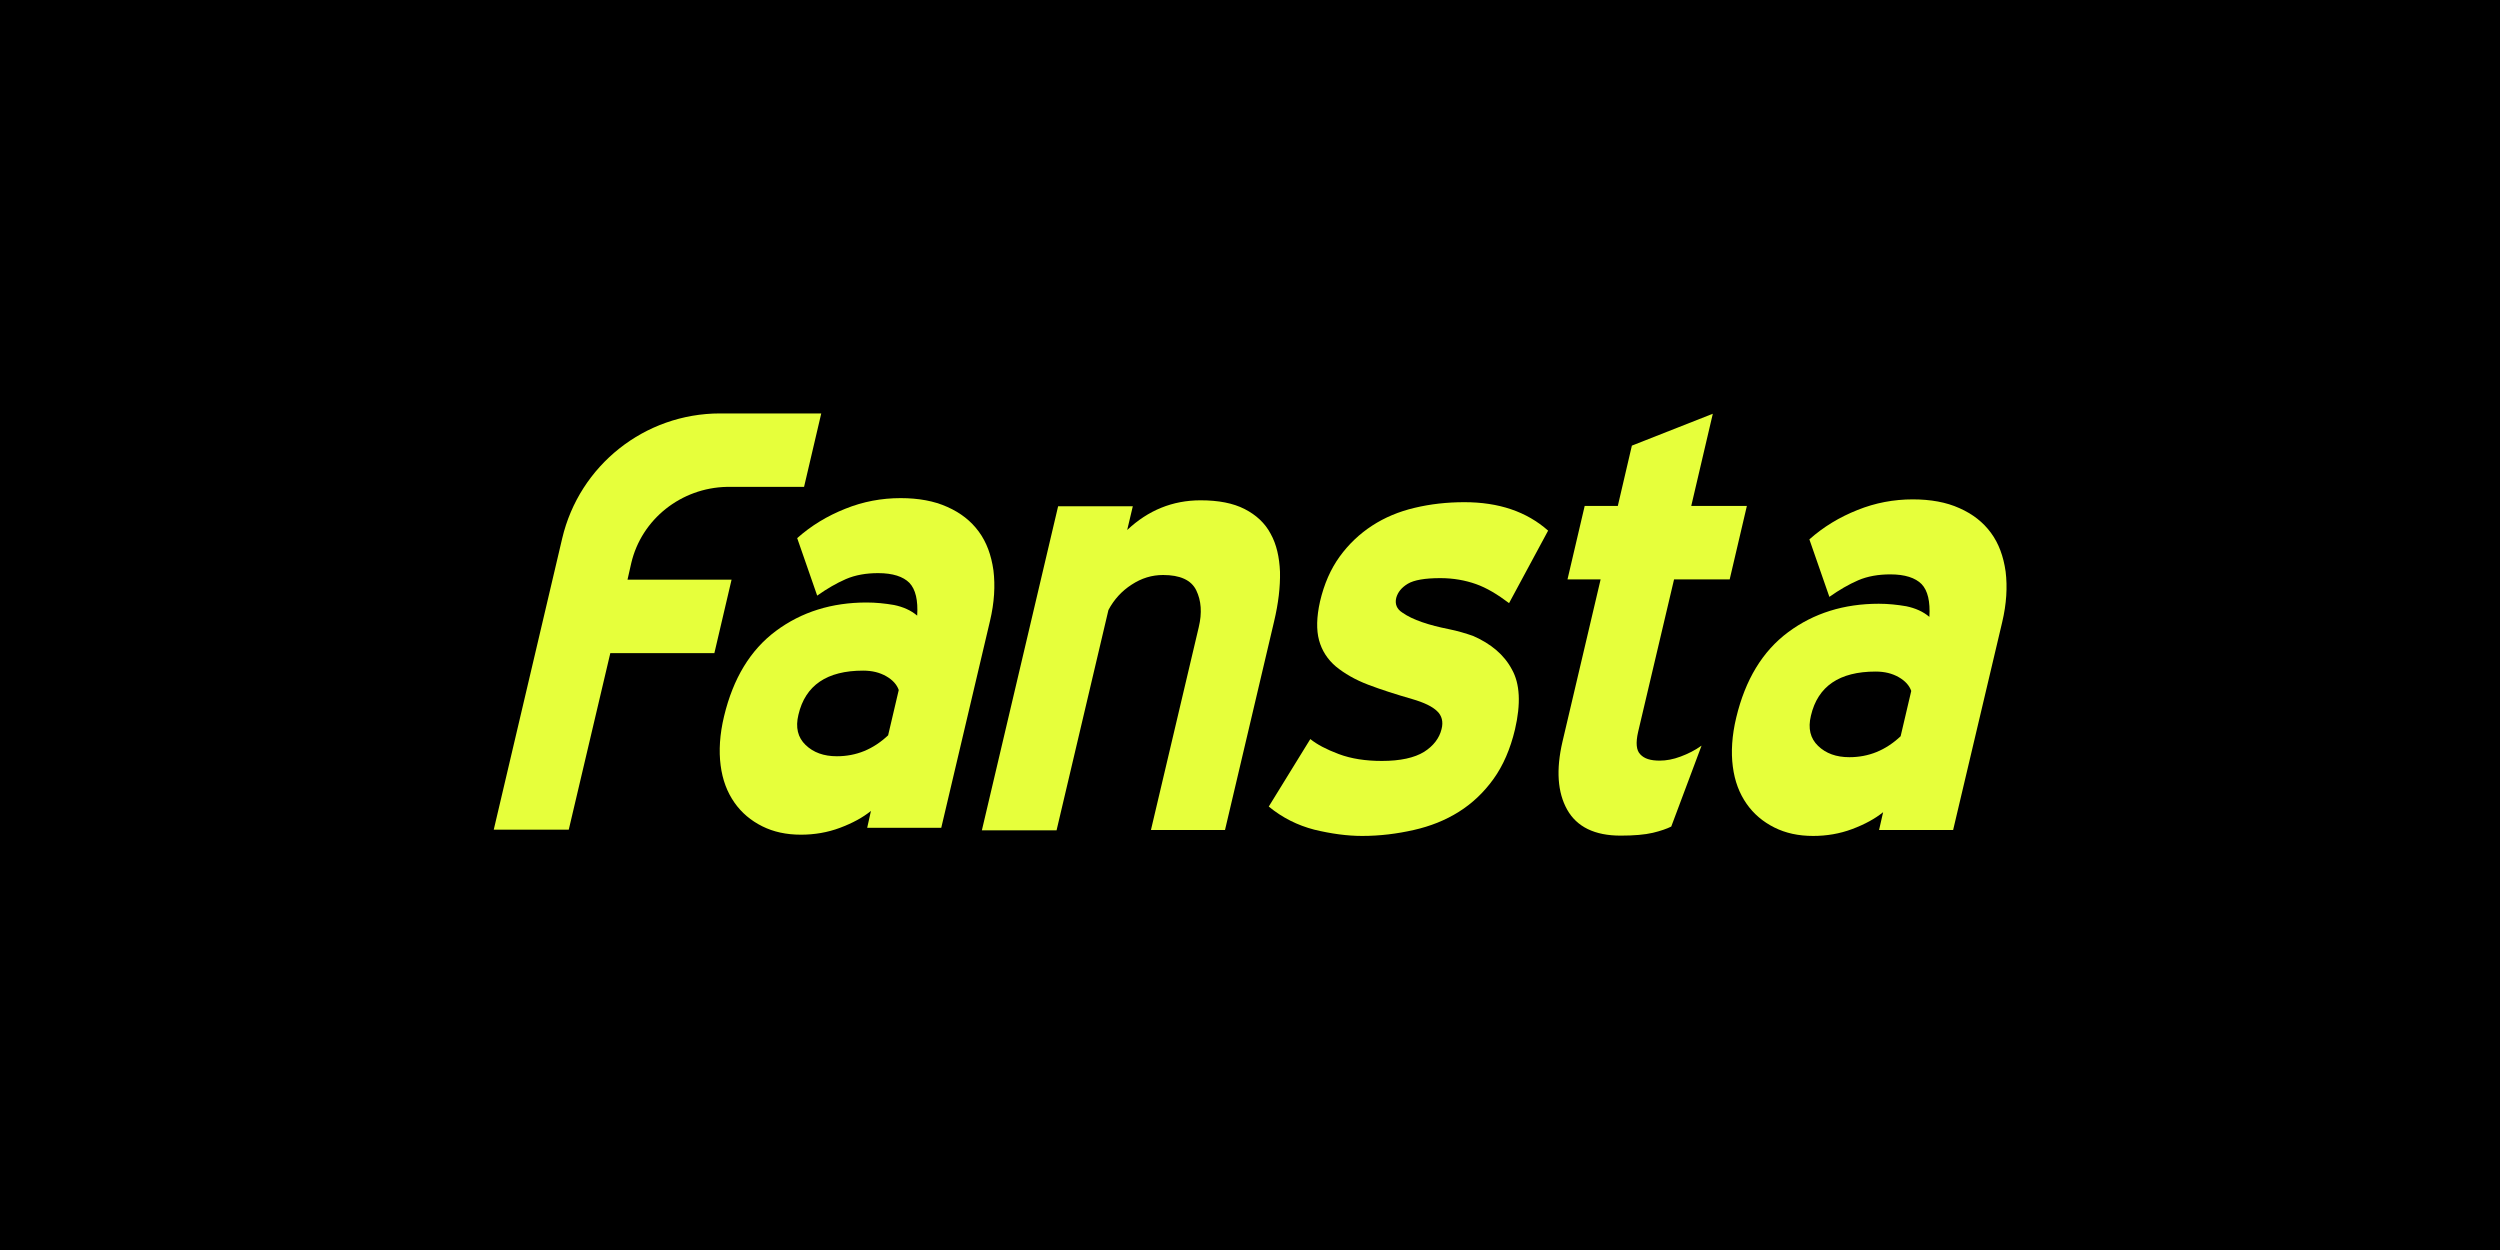 <?xml version="1.0" encoding="utf-8"?>
<!-- Generator: Adobe Illustrator 28.3.0, SVG Export Plug-In . SVG Version: 6.00 Build 0)  -->
<svg version="1.1" xmlns="http://www.w3.org/2000/svg" xmlns:xlink="http://www.w3.org/1999/xlink" x="0px" y="0px"
	 viewBox="0 0 800 400" style="enable-background:new 0 0 800 400;" xml:space="preserve">
<style type="text/css">
	.st0{fill:#E6FF3B;}
</style>
<g id="background">
	<rect width="800" height="400"/>
</g>
<g id="design">
	<g>
		<path class="st0" d="M202,180.2l-1.2,5.3h33.3l-5.5,23.5h-33.3l-13.3,56.5H158l21.9-93.2c5.5-23.4,26.4-40,50.5-40h32.4l-5.5,23.5
			h-24.7C218,156.1,205.3,166.1,202,180.2z"/>
		<path class="st0" d="M278.7,259.5c-2.6,2.1-5.9,3.9-9.9,5.4c-4,1.5-8.2,2.2-12.5,2.2c-4.7,0-8.8-0.9-12.4-2.7
			c-3.6-1.8-6.6-4.3-8.9-7.6c-2.3-3.3-3.8-7.2-4.4-11.9c-0.6-4.6-0.3-9.9,1.1-15.7c2.9-12.1,8.4-21.2,16.6-27.3
			c8.2-6.1,17.9-9.1,29-9.1c3,0,5.9,0.3,8.8,0.8c2.9,0.6,5.4,1.7,7.4,3.4c0.3-4.9-0.5-8.4-2.5-10.5c-2-2-5.3-3.1-10-3.1
			c-3.8,0-7.3,0.6-10.3,1.9c-3,1.3-6.1,3.1-9.2,5.3l-6.4-18.4c4.5-4,9.6-7.1,15.4-9.4c5.7-2.3,11.6-3.4,17.7-3.4
			c5.7,0,10.7,0.9,14.9,2.8c4.3,1.9,7.6,4.5,10.1,7.9c2.5,3.4,4,7.5,4.7,12.4c0.6,4.9,0.3,10.3-1.1,16.2l-15.6,66.2h-23.7
			L278.7,259.5z M287.6,220.8c-0.6-1.7-1.9-3.2-4-4.4c-2.1-1.2-4.5-1.8-7.4-1.8c-11.6,0-18.5,4.7-20.7,14.1c-1,4.1-0.2,7.3,2.3,9.7
			c2.5,2.4,5.8,3.6,10,3.6c6.2,0,11.6-2.2,16.4-6.7L287.6,220.8z"/>
		<path class="st0" d="M383.6,200.7c1.1-4.6,0.8-8.5-0.8-11.8c-1.6-3.3-5.2-4.9-10.6-4.9c-3.6,0-6.9,1-10.1,3.1
			c-3.1,2-5.6,4.7-7.4,8.1l-16.6,70.5h-23.9L338.6,162h23.9l-1.8,7.6c6.7-6.3,14.5-9.5,23.5-9.5c5.7,0,10.4,0.9,14.1,2.8
			c3.7,1.9,6.5,4.5,8.3,7.9c1.9,3.4,2.8,7.5,3,12.2c0.1,4.8-0.5,10-1.9,15.9l-15.7,66.7h-23.7L383.6,200.7z"/>
		<path class="st0" d="M419.3,236.5c2.1,1.7,5.1,3.3,9.1,4.8c4,1.5,8.6,2.2,13.8,2.2c5.9,0,10.4-1,13.5-2.9c3-1.9,4.9-4.4,5.6-7.3
			c0.6-2.3,0.1-4.3-1.4-5.7c-1.5-1.5-4.2-2.8-8-3.9c-5.2-1.5-9.9-3-14.1-4.6c-4.2-1.6-7.6-3.6-10.3-5.8c-2.7-2.3-4.5-5.1-5.4-8.4
			c-0.9-3.3-0.8-7.5,0.3-12.4c1.3-5.6,3.4-10.4,6.3-14.4c2.9-4,6.4-7.3,10.4-9.9c4-2.6,8.5-4.5,13.6-5.7c5-1.2,10.3-1.8,15.9-1.8
			c11,0,19.9,3,26.8,9.1L482.9,193c-3.7-2.8-7.2-4.9-10.6-6.1c-3.4-1.2-7.2-1.9-11.4-1.9c-4.9,0-8.4,0.6-10.4,1.8
			c-2,1.2-3.2,2.7-3.7,4.5c-0.5,2,0.2,3.6,1.9,4.7c1.7,1.2,3.8,2.2,6.4,3.1c2.6,0.9,5.4,1.6,8.4,2.2c3,0.6,5.6,1.4,7.9,2.2
			c5.7,2.5,9.9,6,12.4,10.7c2.6,4.6,2.9,11,1,19.2c-1.5,6.3-3.8,11.6-6.9,15.9c-3.1,4.3-6.8,7.8-11.1,10.5
			c-4.3,2.7-9.1,4.6-14.4,5.8c-5.3,1.2-10.8,1.9-16.5,1.9c-4.8,0-9.9-0.7-15.3-2c-5.4-1.4-10.2-3.8-14.6-7.4L419.3,236.5z"/>
		<path class="st0" d="M534.8,264.5c-1.4,0.7-3.4,1.4-5.9,2c-2.6,0.6-6,0.9-10.3,0.9c-8.3,0-14-2.8-17.1-8.3
			c-3.1-5.5-3.6-12.8-1.5-21.8l12.2-51.9h-10.6l5.5-23.5h10.6l4.5-19.3l25.9-10.2l-6.9,29.5h17.8l-5.5,23.5h-17.8l-11.5,48.8
			c-0.8,3.5-0.6,5.9,0.7,7.2c1.3,1.4,3.3,2,6.2,2c2.1,0,4.3-0.4,6.7-1.3c2.4-0.9,4.6-2,6.7-3.5L534.8,264.5z"/>
		<path class="st0" d="M602.6,259.9c-2.6,2.1-5.9,3.9-9.9,5.4c-4,1.5-8.2,2.2-12.5,2.2c-4.7,0-8.8-0.9-12.4-2.7
			c-3.6-1.8-6.6-4.3-8.9-7.6c-2.3-3.3-3.8-7.2-4.4-11.9c-0.6-4.6-0.3-9.9,1.1-15.7c2.9-12.1,8.4-21.2,16.6-27.3
			c8.2-6.1,17.9-9.1,29-9.1c3,0,5.9,0.3,8.8,0.8c2.9,0.6,5.4,1.7,7.4,3.4c0.3-4.9-0.5-8.4-2.5-10.5c-2-2-5.3-3.1-10-3.1
			c-3.8,0-7.3,0.6-10.3,1.9c-3,1.3-6.1,3.1-9.2,5.3l-6.4-18.4c4.5-4,9.6-7.1,15.4-9.4c5.7-2.3,11.6-3.4,17.7-3.4
			c5.7,0,10.7,0.9,14.9,2.8c4.3,1.9,7.6,4.5,10.1,7.9c2.5,3.4,4,7.5,4.7,12.4c0.6,4.9,0.3,10.3-1.1,16.2L625,265.6h-23.7
			L602.6,259.9z M611.6,221.1c-0.6-1.7-1.9-3.2-4-4.4c-2.1-1.2-4.5-1.8-7.4-1.8c-11.6,0-18.5,4.7-20.7,14.1c-1,4.1-0.2,7.3,2.3,9.7
			c2.5,2.4,5.8,3.6,10,3.6c6.2,0,11.6-2.2,16.4-6.7L611.6,221.1z"/>
	</g>
</g>
</svg>
